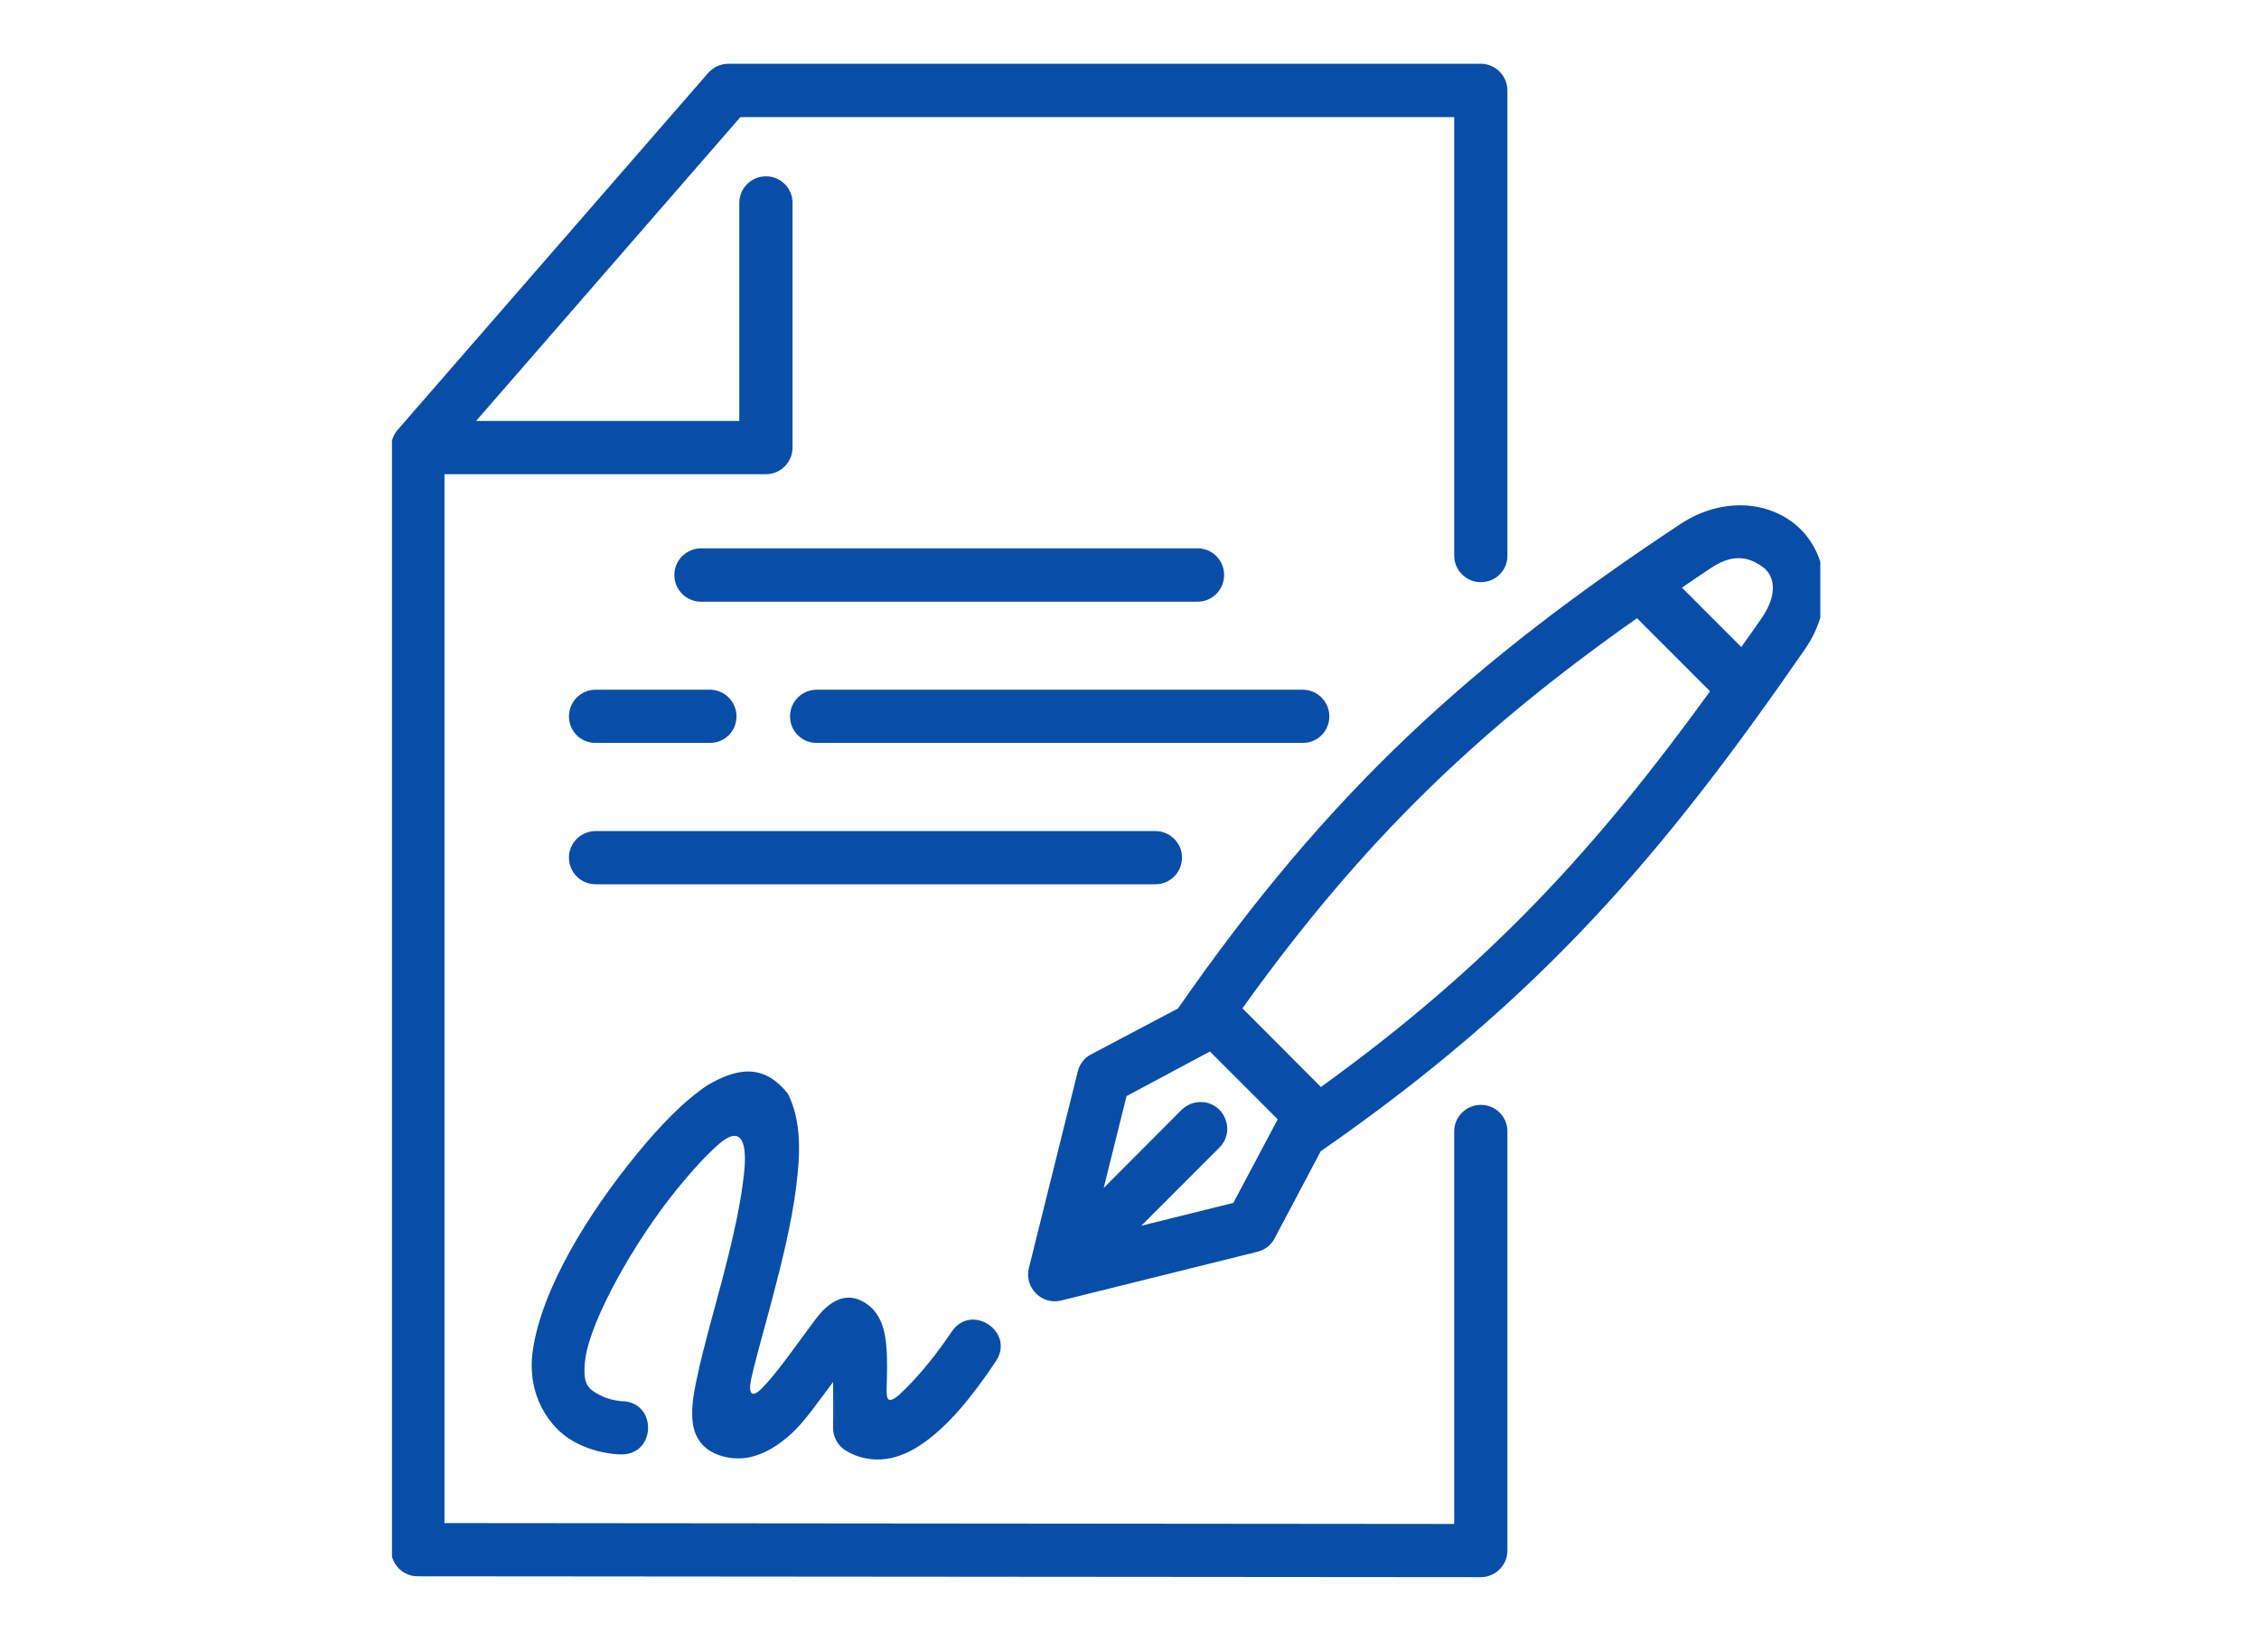 <?xml version="1.0" encoding="UTF-8"?> <svg xmlns="http://www.w3.org/2000/svg" xmlns:xlink="http://www.w3.org/1999/xlink" width="67" zoomAndPan="magnify" viewBox="0 0 50.25 36.75" height="49" preserveAspectRatio="xMidYMid meet" version="1.0"><defs><clipPath id="f90930c83b"><path d="M 8.719 1.371 L 34 1.371 L 34 35.363 L 8.719 35.363 Z M 8.719 1.371 " clip-rule="nonzero"></path></clipPath><clipPath id="df71518ae5"><path d="M 22 11 L 40.492 11 L 40.492 29 L 22 29 Z M 22 11 " clip-rule="nonzero"></path></clipPath></defs><g clip-path="url(#f90930c83b)"><path fill="#084ea8" d="M 16.203 1.418 C 16.031 1.418 15.867 1.496 15.754 1.621 L 8.844 9.562 C 8.75 9.672 8.699 9.812 8.699 9.957 L 8.699 34.469 C 8.699 34.793 8.965 35.059 9.289 35.059 L 32.941 35.078 C 33.266 35.078 33.531 34.812 33.531 34.488 L 33.531 25.18 C 33.543 24.848 33.273 24.574 32.941 24.574 C 32.605 24.574 32.34 24.848 32.348 25.18 L 32.348 33.895 L 9.887 33.875 L 9.887 10.547 L 17.039 10.547 C 17.363 10.547 17.629 10.281 17.629 9.957 L 17.629 4.523 C 17.637 4.188 17.363 3.914 17.027 3.922 C 16.703 3.926 16.441 4.195 16.445 4.523 L 16.445 9.363 L 10.59 9.363 L 16.469 2.605 L 32.348 2.605 L 32.348 12.344 C 32.34 12.676 32.609 12.949 32.941 12.949 C 33.273 12.949 33.543 12.676 33.531 12.344 L 33.531 2.012 C 33.531 1.688 33.266 1.418 32.941 1.418 Z M 16.203 1.418 " fill-opacity="1" fill-rule="evenodd"></path></g><path fill="#084ea8" d="M 15.602 12.195 C 15.273 12.195 15 12.457 15 12.789 C 15 13.121 15.273 13.387 15.602 13.383 L 26.629 13.383 C 26.961 13.387 27.23 13.121 27.23 12.789 C 27.23 12.457 26.961 12.191 26.629 12.195 Z M 15.602 12.195 " fill-opacity="1" fill-rule="nonzero"></path><path fill="#084ea8" d="M 13.258 15.34 C 12.926 15.336 12.656 15.602 12.656 15.934 C 12.656 16.266 12.926 16.531 13.258 16.523 L 15.781 16.523 C 16.113 16.531 16.383 16.266 16.383 15.934 C 16.383 15.602 16.113 15.336 15.781 15.34 Z M 13.258 15.34 " fill-opacity="1" fill-rule="nonzero"></path><path fill="#084ea8" d="M 18.176 15.34 C 17.844 15.336 17.574 15.602 17.574 15.934 C 17.574 16.266 17.844 16.531 18.176 16.523 L 28.969 16.523 C 29.301 16.531 29.57 16.266 29.57 15.934 C 29.57 15.602 29.301 15.336 28.969 15.34 Z M 18.176 15.34 " fill-opacity="1" fill-rule="nonzero"></path><path fill="#084ea8" d="M 13.258 18.484 C 12.926 18.48 12.656 18.746 12.656 19.074 C 12.656 19.406 12.926 19.672 13.258 19.668 L 25.691 19.668 C 26.023 19.672 26.293 19.406 26.293 19.074 C 26.293 18.746 26.023 18.48 25.691 18.484 Z M 13.258 18.484 " fill-opacity="1" fill-rule="nonzero"></path><g clip-path="url(#df71518ae5)"><path fill="#084ea8" d="M 26.914 23.387 L 28.422 24.895 L 27.434 26.754 L 25.387 27.262 L 27.117 25.531 C 27.508 25.152 27.227 24.492 26.684 24.512 C 26.531 24.516 26.387 24.582 26.277 24.691 L 24.551 26.422 L 25.059 24.379 Z M 36.414 13.75 L 38.039 15.375 C 35.535 18.828 33.16 21.453 29.383 24.176 L 27.637 22.426 C 30.352 18.637 32.934 16.199 36.414 13.75 Z M 38.656 12.414 C 38.848 12.41 39.027 12.477 39.215 12.613 C 39.469 12.801 39.562 13.207 39.18 13.758 C 39.031 13.973 38.887 14.176 38.734 14.391 L 37.414 13.07 C 37.625 12.926 37.828 12.785 38.047 12.641 C 38.27 12.492 38.469 12.418 38.656 12.414 Z M 38.836 11.242 C 38.367 11.215 37.859 11.34 37.391 11.648 C 32.77 14.703 29.586 17.559 26.203 22.43 L 24.266 23.453 C 24.117 23.531 24.012 23.672 23.973 23.836 L 22.887 28.203 C 22.781 28.637 23.172 29.031 23.602 28.926 L 27.973 27.84 C 28.137 27.801 28.277 27.691 28.355 27.539 L 29.379 25.605 C 34.258 22.223 37.016 18.977 40.156 14.43 C 40.793 13.508 40.688 12.406 40.055 11.773 C 39.742 11.461 39.309 11.273 38.836 11.242 Z M 38.836 11.242 " fill-opacity="1" fill-rule="nonzero"></path></g><path fill="#084ea8" d="M 15.75 24.129 C 15.227 24.473 14.691 25.023 14.156 25.68 C 13.082 26.992 12.051 28.66 11.852 30.035 C 11.707 31.031 12.227 31.766 12.758 32.059 C 13.285 32.355 13.812 32.348 13.812 32.348 C 14.602 32.363 14.625 31.18 13.836 31.164 C 13.836 31.164 13.555 31.148 13.332 31.023 C 13.105 30.898 12.938 30.816 13.023 30.203 C 13.148 29.344 14.098 27.629 15.074 26.43 C 15.395 26.039 15.711 25.688 16 25.438 C 16.273 25.207 16.504 25.16 16.559 25.578 C 16.582 25.777 16.566 26.012 16.527 26.297 C 16.441 26.969 16.25 27.758 16.051 28.516 C 15.848 29.273 15.641 30 15.516 30.59 C 15.449 30.887 15.402 31.148 15.398 31.398 C 15.395 31.527 15.402 31.652 15.441 31.801 C 15.484 31.945 15.582 32.137 15.781 32.262 C 16.07 32.441 16.449 32.48 16.758 32.391 C 17.066 32.305 17.324 32.133 17.574 31.914 C 17.883 31.645 18.211 31.16 18.531 30.738 C 18.531 31.09 18.539 31.41 18.531 31.746 C 18.527 31.957 18.633 32.152 18.812 32.262 C 19.074 32.426 19.402 32.492 19.711 32.449 C 20.016 32.406 20.297 32.27 20.559 32.082 C 21.086 31.707 21.59 31.117 22.152 30.277 C 22.59 29.625 21.605 28.965 21.168 29.621 C 20.719 30.289 20.305 30.742 20.012 31.012 C 19.746 31.25 19.719 31.105 19.723 30.918 C 19.73 30.562 19.746 30.203 19.711 29.887 C 19.664 29.41 19.496 29.102 19.168 28.934 C 18.734 28.715 18.371 29.031 18.133 29.352 C 17.641 30.016 17.258 30.57 16.934 30.891 C 16.73 31.094 16.637 31.008 16.711 30.664 C 16.824 30.156 17.016 29.512 17.195 28.824 C 17.398 28.051 17.602 27.223 17.703 26.453 C 17.805 25.68 17.836 24.961 17.531 24.332 C 16.984 23.637 16.387 23.762 15.75 24.129 Z M 15.75 24.129 " fill-opacity="1" fill-rule="nonzero"></path></svg> 